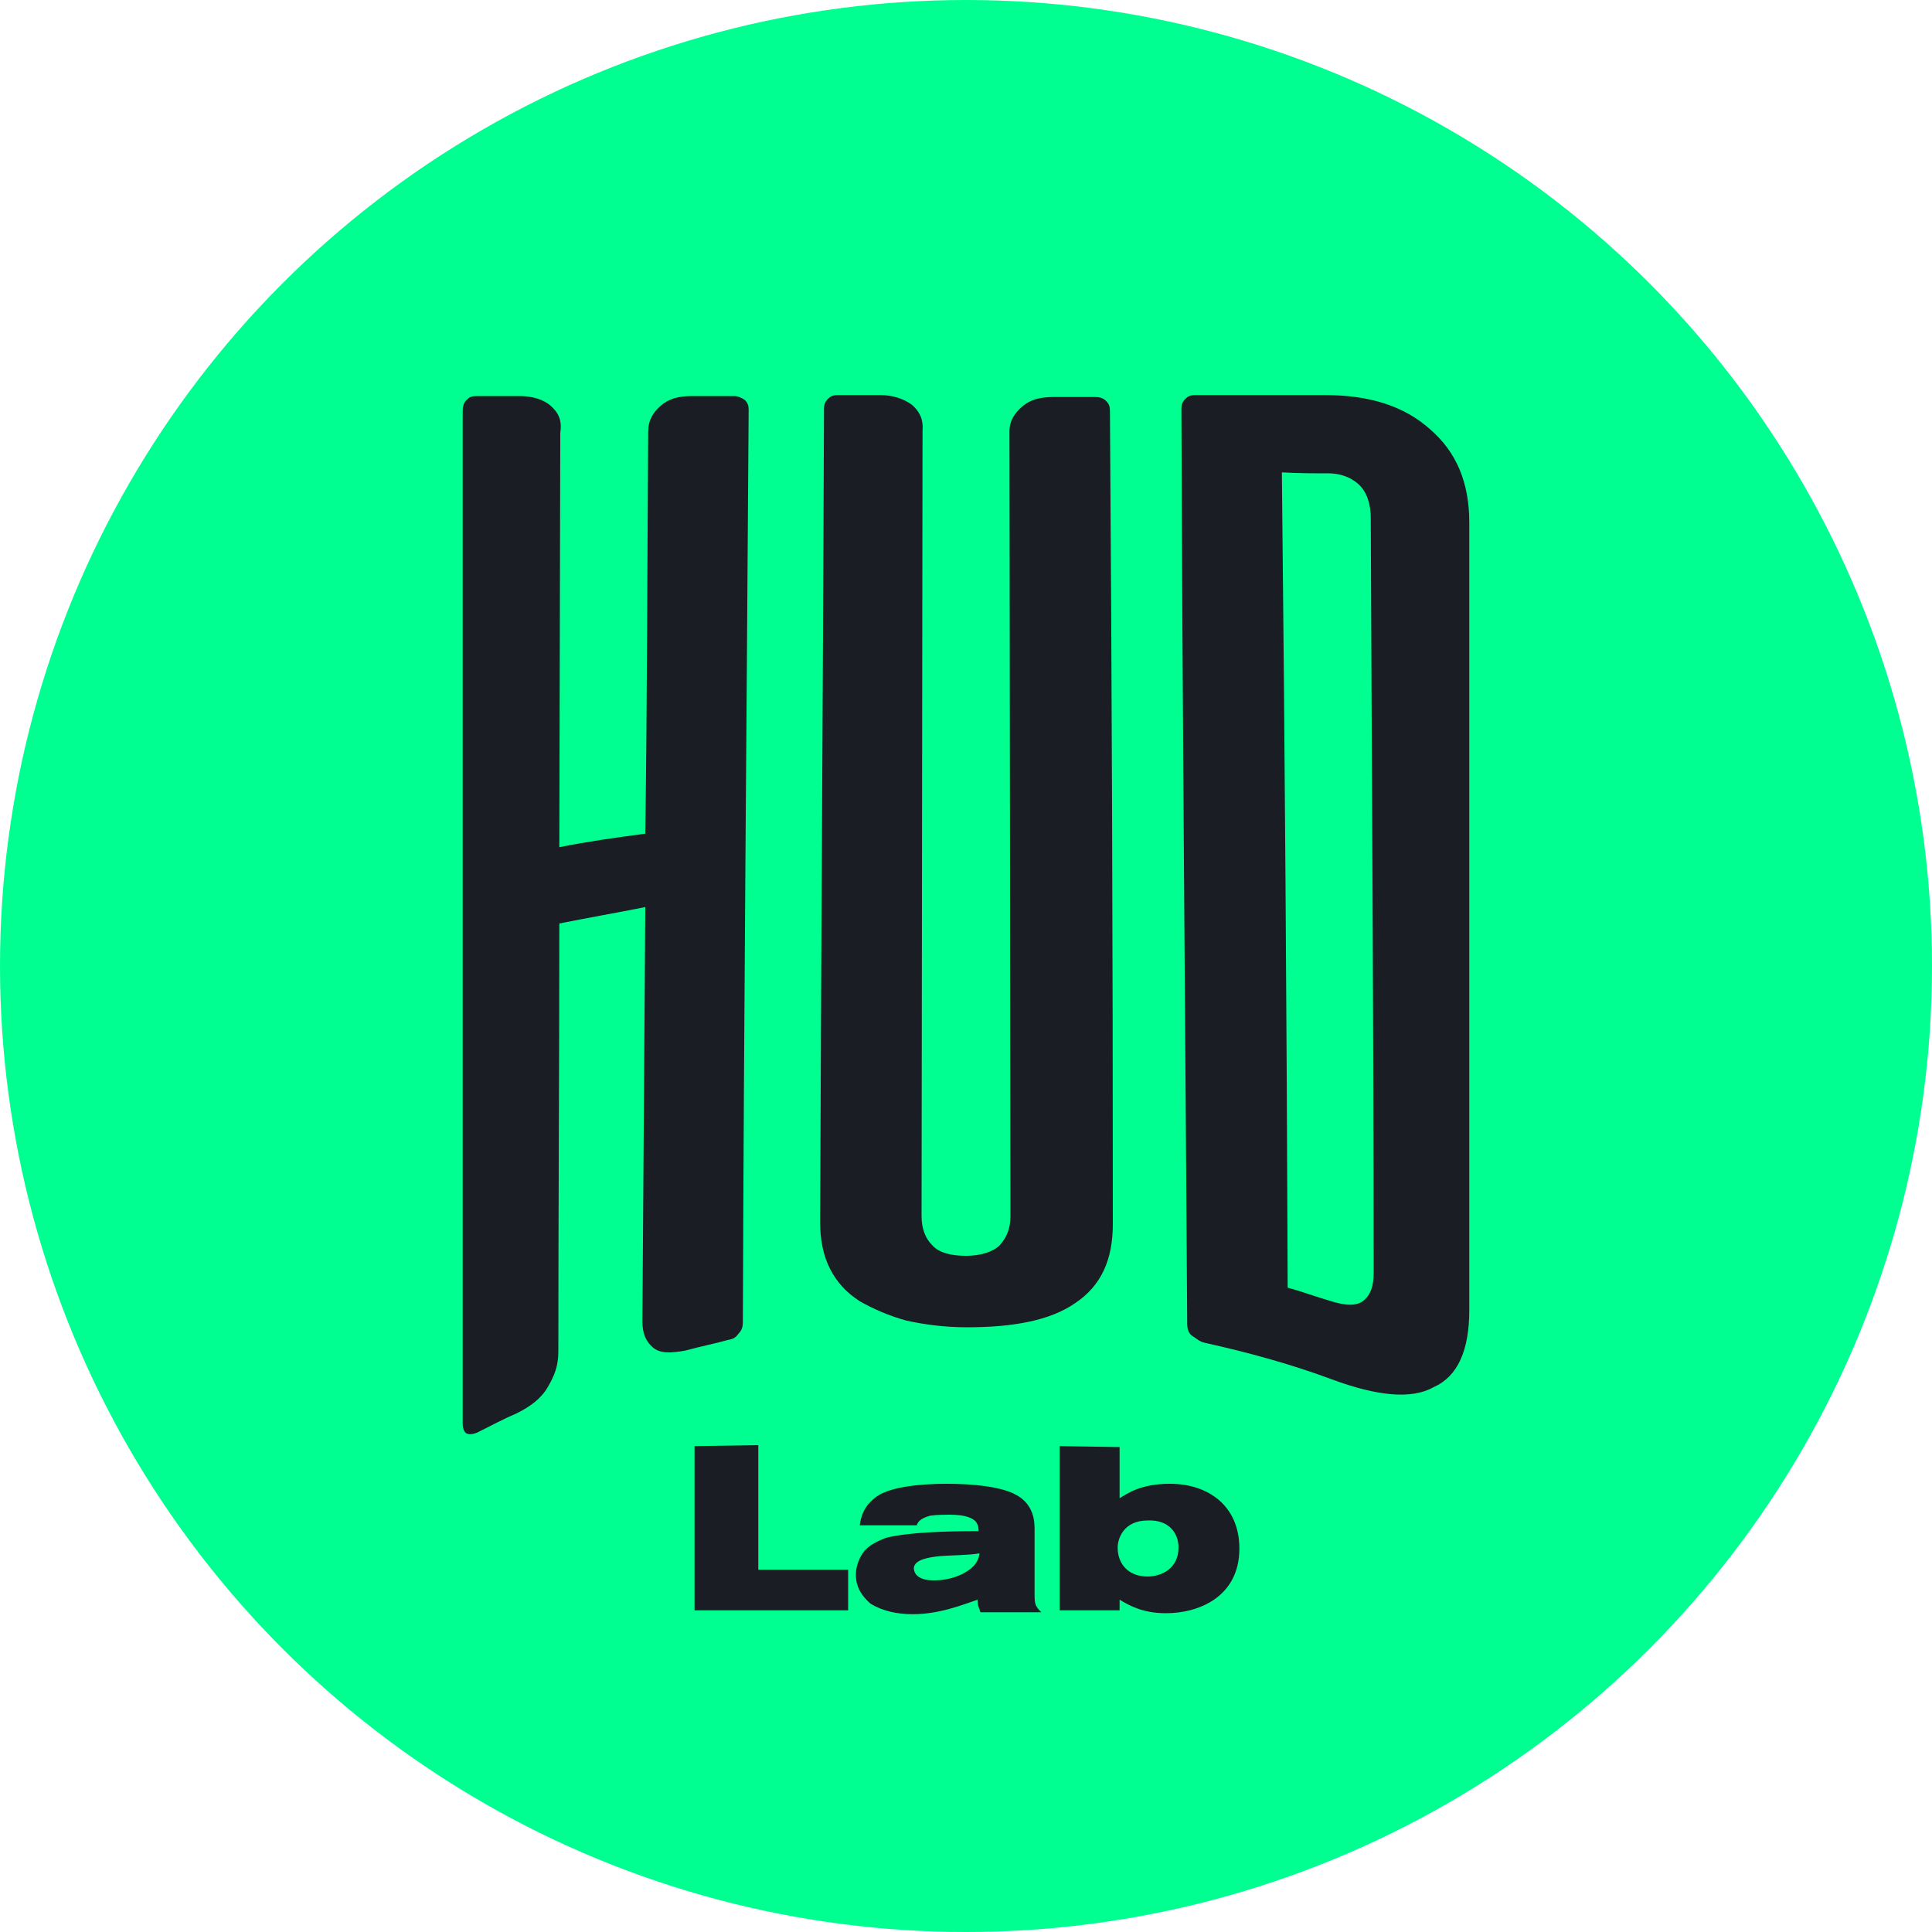 <?xml version="1.0" encoding="utf-8"?>
<!-- Generator: Adobe Illustrator 25.2.1, SVG Export Plug-In . SVG Version: 6.00 Build 0)  -->
<svg version="1.1" id="Camada_1" xmlns="http://www.w3.org/2000/svg" xmlns:xlink="http://www.w3.org/1999/xlink" x="0px" y="0px"
	 viewBox="0 0 200 200" enable-background="new 0 0 200 200" xml:space="preserve">
<circle fill="#00FF91" cx="100" cy="100" r="100"/>
<path fill="#1A1D23" d="M94.4,41.9c-0.8-0.6-2-1-3.2-1h-4.4c-0.6,0-0.8,0.1-1.1,0.4c-0.3,0.3-0.4,0.6-0.4,1
	c-0.1,28.1-0.3,56.1-0.4,84.2c0,1.8,0.3,3.4,1,4.8s1.7,2.5,3.1,3.4c1.4,0.8,3,1.5,4.8,2c1.8,0.4,3.9,0.7,6.3,0.7
	c4.8,0,8.6-0.7,11.2-2.5c2.7-1.8,3.9-4.5,3.9-8.2c0-28.1-0.1-56.2-0.3-84.2c0-0.4-0.1-0.7-0.4-1c-0.3-0.3-0.7-0.4-1.1-0.4H109
	c-1.4,0-2.4,0.3-3.2,1c-0.8,0.7-1.3,1.5-1.3,2.5l0.1,81.3c0,1.3-0.4,2.2-1.1,3c-0.7,0.7-2,1.1-3.5,1.1s-2.8-0.3-3.5-1.1
	c-0.7-0.7-1.1-1.7-1.1-3l0.1-81.3C95.6,43.4,95.2,42.6,94.4,41.9z M57,42c-0.8-0.7-2-1-3.2-1h-4.4c-0.6,0-0.8,0.1-1.1,0.4
	c-0.3,0.3-0.4,0.7-0.4,1.1v104.9c0,0.4,0.1,0.8,0.4,1c0.3,0.1,0.6,0.1,1.1-0.1c1.4-0.7,2.7-1.4,4.1-2c1.4-0.7,2.5-1.5,3.2-2.7
	s1.1-2.2,1.1-3.7c0-14.8,0.1-29.5,0.1-44.3c3-0.6,5.9-1.1,8.9-1.7l-0.3,42.9c0,1.3,0.4,2.1,1.1,2.7c0.7,0.6,1.8,0.6,3.4,0.3
	c1.4-0.4,3-0.7,4.4-1.1c0.6-0.1,0.8-0.3,1.1-0.7c0.3-0.3,0.4-0.7,0.4-1.1c0.1-31.4,0.4-63,0.6-94.5c0-0.4-0.1-0.7-0.4-1
	C76.8,41.2,76.4,41,76,41h-4.4c-1.4,0-2.4,0.3-3.2,1s-1.3,1.5-1.3,2.7C67,58.6,67,72.4,66.8,86.3c-3,0.4-5.9,0.8-8.9,1.4l0.1-42.9
	C58.2,43.5,57.8,42.7,57,42z M71.9,149.7v17h15.9v-4.2h-9.3v-12.9L71.9,149.7L71.9,149.7z M109.7,149.7v17h6.2v-1.1
	c1,0.6,2.4,1.4,4.8,1.4c3.4,0,7.6-1.7,7.6-6.7c0-4.4-3.2-6.7-7.2-6.7c-3,0-4.4,1-5.2,1.5v-5.3L109.7,149.7L109.7,149.7z
	 M118.8,157.4c2.2-0.1,3.2,1.3,3.2,2.8c0,2.2-1.8,3-3.2,3c-2,0-3.1-1.3-3.1-3C115.7,159.3,116.3,157.4,118.8,157.4z M124.7,139
	c4.5,1,8.9,2.2,13.2,3.8c4.6,1.7,8.2,2.1,10.5,0.8c2.5-1.1,3.7-3.8,3.7-8V54.1c0-4.1-1.3-7.3-4.1-9.7c-2.7-2.4-6.3-3.5-10.8-3.5
	h-13.4c-0.6,0-0.8,0.1-1.1,0.4c-0.3,0.3-0.4,0.6-0.4,1c0.1,31.6,0.4,63.1,0.6,94.8c0,0.4,0.1,0.8,0.4,1.1
	C123.9,138.6,124.2,138.9,124.7,139z M137.5,49c1.5,0,2.7,0.6,3.4,1.4c0.7,0.8,1,2,1,3.2c0.1,26,0.3,52,0.3,78.2
	c0,1.3-0.3,2.2-1,2.8c-0.7,0.6-1.8,0.6-3.4,0.1c-1.4-0.4-3-1-4.5-1.4c-0.1-28.1-0.3-56.2-0.6-84.4C134.6,49,136,49,137.5,49z
	 M89.3,160.8c-0.4,0.6-0.7,1.4-0.7,2.2c0,1.3,0.6,2.2,1.5,3c1.3,0.8,2.8,1.1,4.4,1.1c2.8,0,5.2-1,6.7-1.5c0,0.6,0.1,0.7,0.3,1.3h6.3
	c-0.6-0.6-0.7-0.8-0.7-1.8v-6.7c0-0.8,0-2.8-2.2-3.8c-1.5-0.7-4.1-1-6.9-1c-3.2,0-5.6,0.4-6.9,1.1c-1.7,1-2,2.4-2.1,3.2h5.9
	c0.1-0.3,0.3-0.7,1.4-1c0.7-0.1,1.7-0.1,2-0.1c1.8,0,2.4,0.4,2.7,0.7c0.3,0.4,0.3,0.7,0.3,1c-3,0-7.3,0.1-9.6,0.7
	C90.4,159.7,89.7,160.2,89.3,160.8z M97.2,161.1c1-0.1,3.2-0.1,4.2-0.3c-0.1,0.7-0.4,1.4-1.7,2.1c-0.8,0.4-1.8,0.7-3,0.7
	c-1.8,0-2.1-0.8-2.1-1.3C94.7,161.4,96.3,161.2,97.2,161.1z"/>
</svg>
